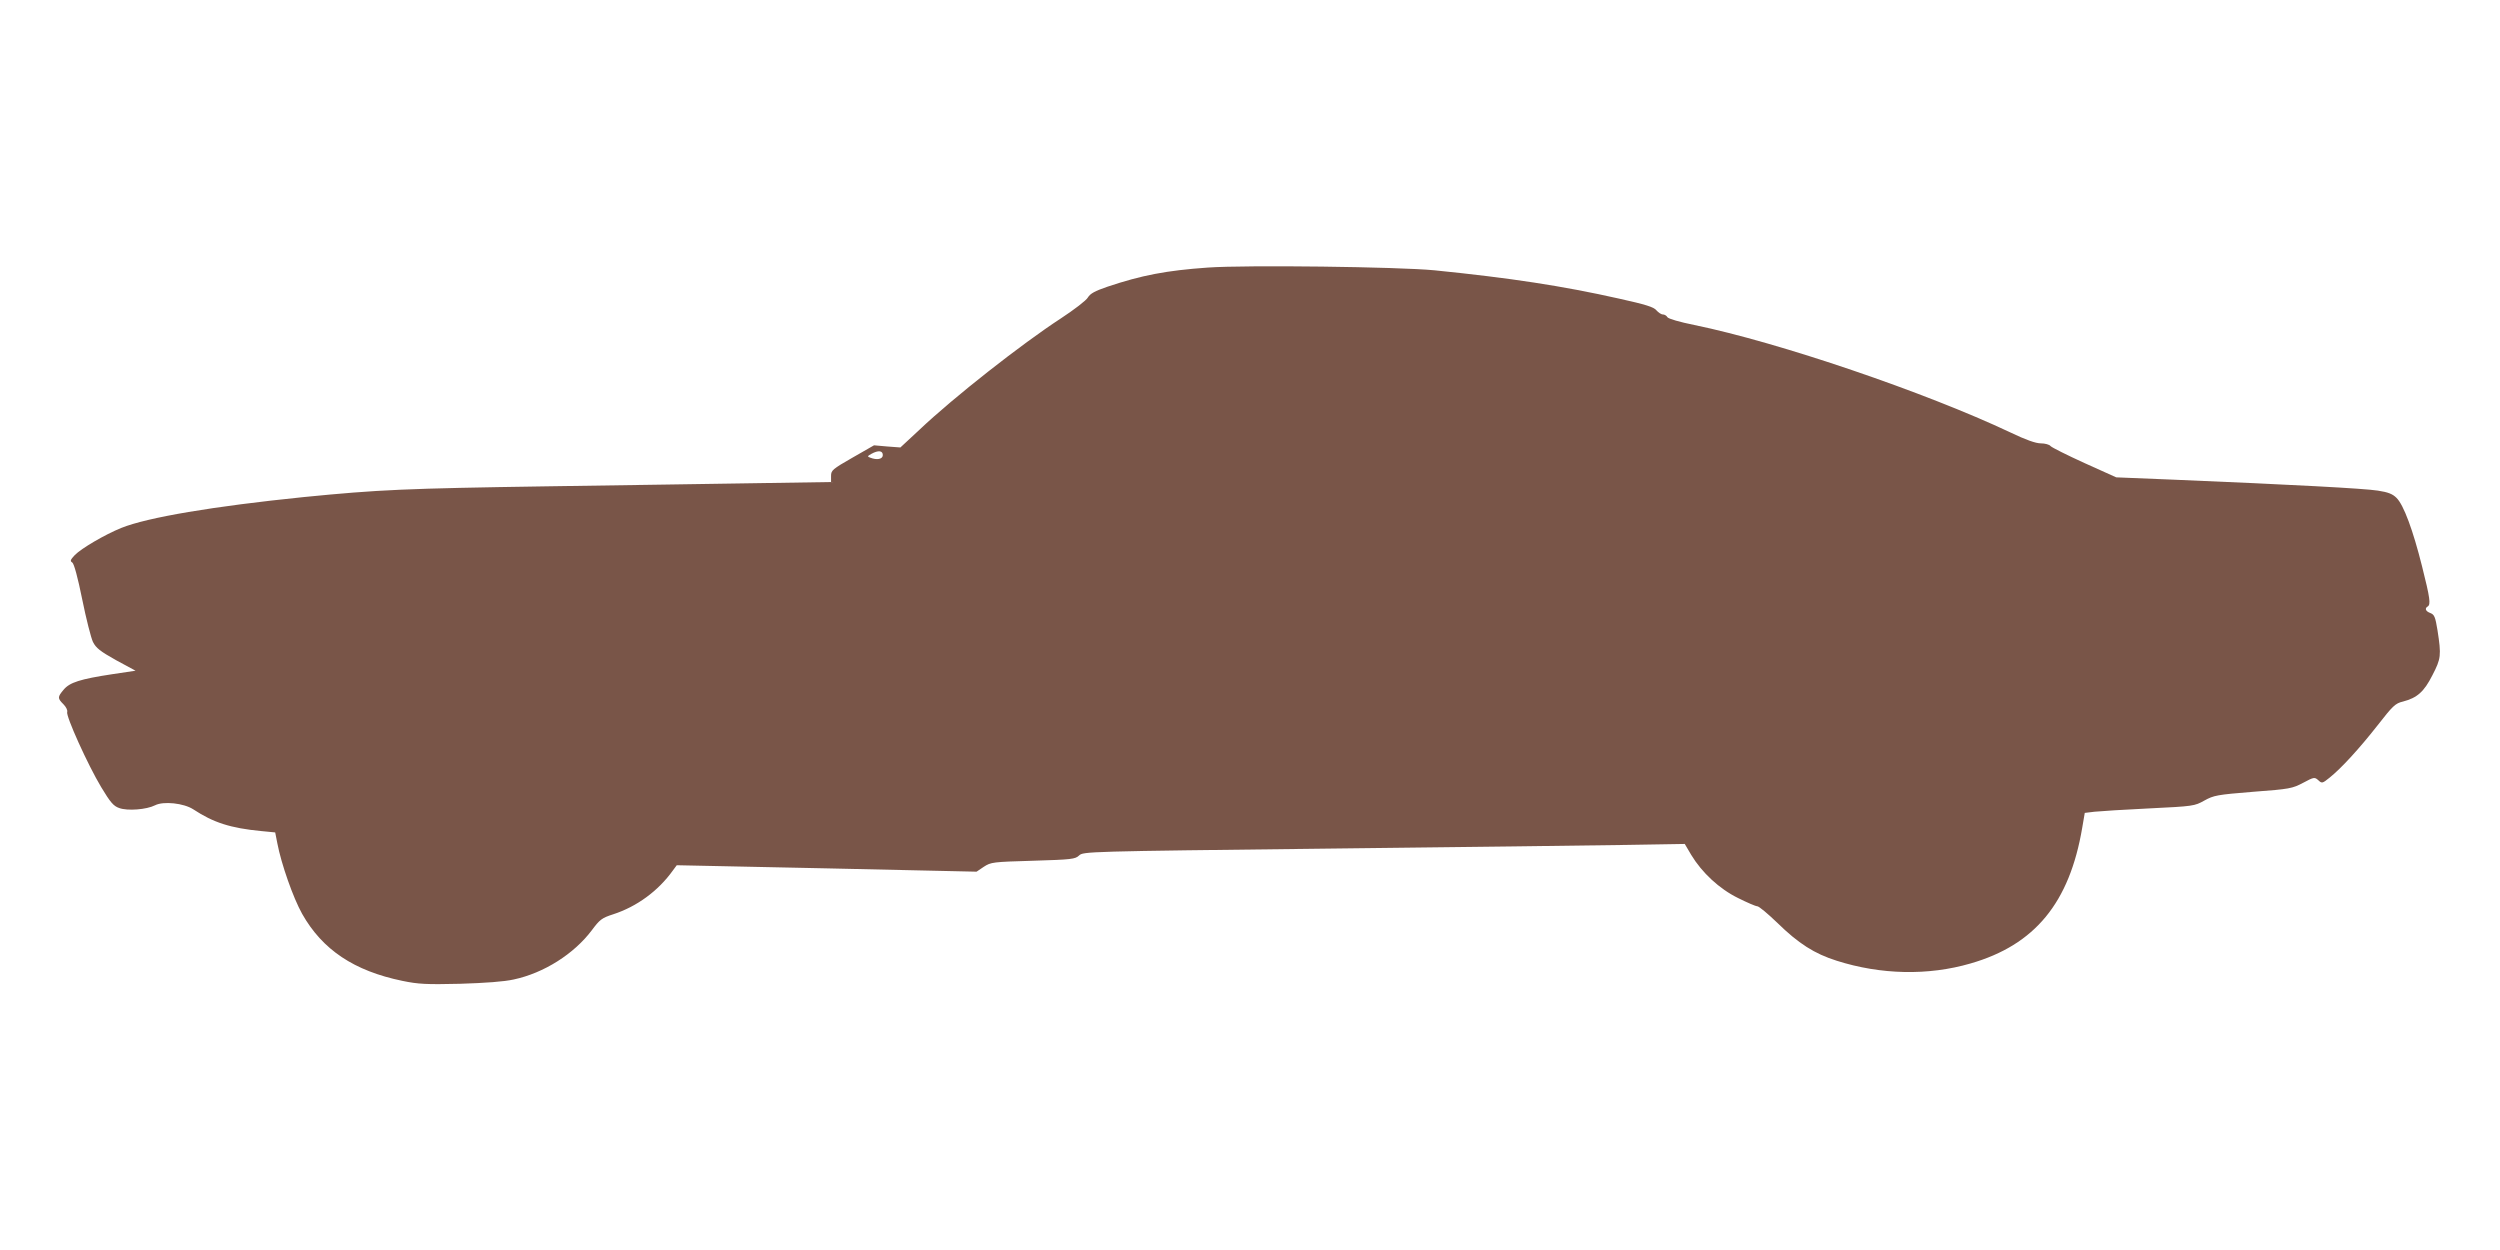 <?xml version="1.0" standalone="no"?>
<!DOCTYPE svg PUBLIC "-//W3C//DTD SVG 20010904//EN"
 "http://www.w3.org/TR/2001/REC-SVG-20010904/DTD/svg10.dtd">
<svg version="1.0" xmlns="http://www.w3.org/2000/svg"
 width="1280pt" height="640pt" viewBox="0 0 1280 640"
 preserveAspectRatio="xMidYMid meet">
<g transform="translate(0,640) scale(0.1,-0.1)"
fill="#795548" stroke="none">
<path d="M6183 5030 c-211 -15 -337 -39 -513 -98 -64 -22 -88 -35 -100 -55 -8
-15 -71 -63 -138 -107 -201 -131 -549 -404 -724 -570 l-98 -91 -67 5 -68 6
-110 -63 c-103 -59 -110 -65 -110 -94 l0 -31 -390 -6 c-214 -3 -694 -11 -1065
-16 -726 -11 -860 -17 -1245 -55 -461 -47 -800 -104 -934 -158 -84 -34 -205
-105 -238 -139 -23 -24 -25 -31 -13 -38 9 -6 28 -75 51 -189 20 -99 45 -197
55 -218 16 -31 36 -47 118 -93 l100 -54 -120 -18 c-164 -25 -217 -42 -248 -79
-32 -38 -32 -44 -1 -75 13 -13 22 -31 19 -39 -8 -20 106 -272 174 -385 47 -78
63 -97 92 -107 43 -16 141 -8 184 14 43 22 147 11 196 -21 103 -68 191 -96
347 -111 l72 -7 11 -56 c20 -105 81 -279 127 -361 104 -184 266 -292 513 -343
82 -17 122 -19 295 -15 130 4 226 11 275 22 155 33 309 131 400 252 41 55 51
63 110 82 120 39 230 119 305 224 l20 27 767 -16 768 -17 37 25 c37 24 46 25
252 31 198 6 216 8 236 27 22 20 34 21 1261 35 681 8 1374 16 1540 19 l300 5
33 -56 c55 -91 144 -174 240 -221 46 -23 90 -42 98 -42 9 0 54 -38 102 -84
109 -107 191 -159 305 -195 226 -72 469 -77 685 -14 330 95 507 311 572 695
l13 76 50 6 c28 3 155 11 281 17 225 11 231 12 281 40 49 27 65 30 250 45 188
14 201 17 256 46 56 30 59 30 78 13 18 -17 21 -16 57 13 59 47 151 147 246
268 78 100 91 113 130 122 73 19 108 50 151 135 44 85 46 101 26 230 -11 68
-16 80 -36 88 -25 9 -31 24 -14 34 16 10 12 42 -29 205 -46 184 -94 315 -131
351 -20 20 -43 29 -95 37 -68 11 -443 31 -1045 56 l-295 12 -162 73 c-90 41
-168 80 -174 87 -6 8 -29 14 -50 14 -26 0 -77 18 -156 56 -434 205 -1185 461
-1618 550 -75 15 -133 32 -138 40 -4 8 -15 14 -23 14 -9 0 -23 10 -33 21 -13
17 -56 30 -191 60 -289 65 -558 106 -945 145 -185 18 -963 28 -1162 14z
m-1663 -960 c0 -21 -30 -27 -65 -13 -15 5 -14 8 6 19 36 20 59 17 59 -6z"/>
</g>
</svg>
